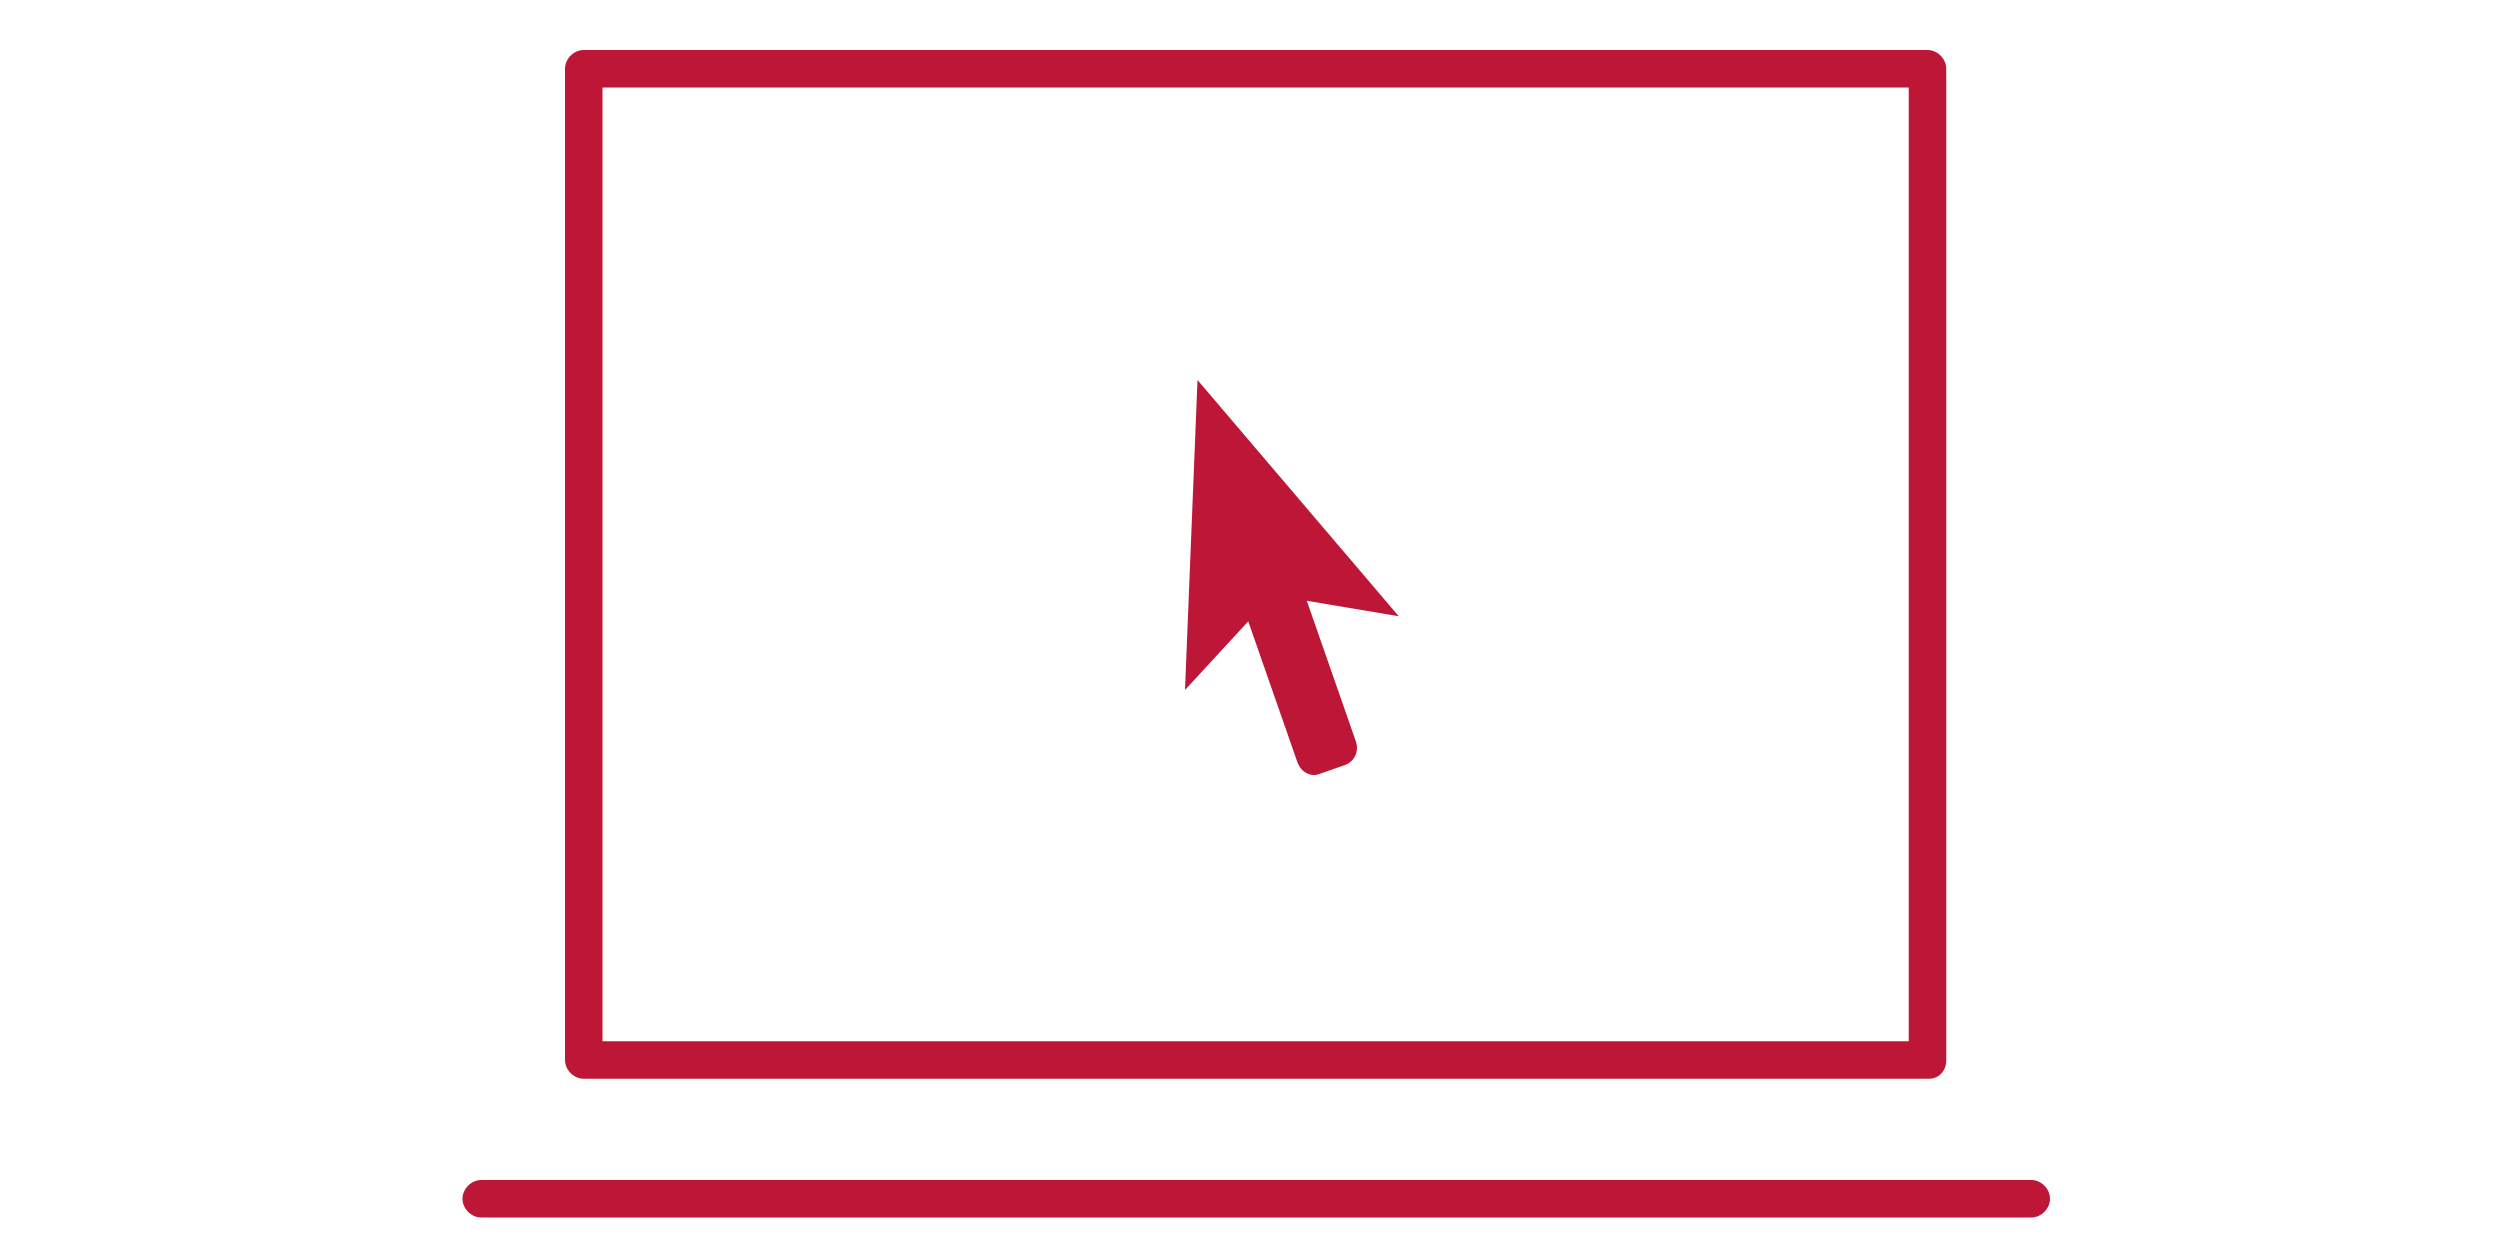 <?xml version="1.0" encoding="utf-8"?>
<!-- Generator: Adobe Illustrator 19.2.1, SVG Export Plug-In . SVG Version: 6.00 Build 0)  -->
<svg version="1.1" id="Calque_1" xmlns="http://www.w3.org/2000/svg" xmlns:xlink="http://www.w3.org/1999/xlink" x="0px" y="0px"
	 viewBox="0 0 200 100" style="enable-background:new 0 0 200 100;" xml:space="preserve">
<style type="text/css">
	.st0{fill:#BD1636;}
</style>
<polygon class="st0" points="94.8,55.2 95.8,30.4 111.9,49.3 101.8,47.6 "/>
<g>
	<g>
		<path class="st0" d="M105.6,61.9c-0.7,0.3-1.5-0.1-1.8-0.9l-5.2-14.9c-0.2-0.7,0.1-1.5,0.9-1.8l2-0.7c0.7-0.3,1.5,0.1,1.8,0.9
			l5.2,14.9c0.2,0.7-0.1,1.5-0.9,1.8L105.6,61.9z"/>
	</g>
	<g>
		<path class="st0" d="M154.3,86.3H46.7c-0.8,0-1.5-0.7-1.5-1.5V5.5c0-0.8,0.7-1.5,1.5-1.5h107.5c0.8,0,1.5,0.7,1.5,1.5v79.3
			C155.7,85.7,155.1,86.3,154.3,86.3z M48.2,83.3h104.5V7H48.2V83.3z"/>
	</g>
	<g>
		<path class="st0" d="M162.5,97.4h-124c-0.8,0-1.5-0.7-1.5-1.5c0-0.8,0.7-1.5,1.5-1.5h124c0.8,0,1.5,0.7,1.5,1.5
			C164,96.7,163.3,97.4,162.5,97.4z"/>
	</g>
</g>
</svg>
